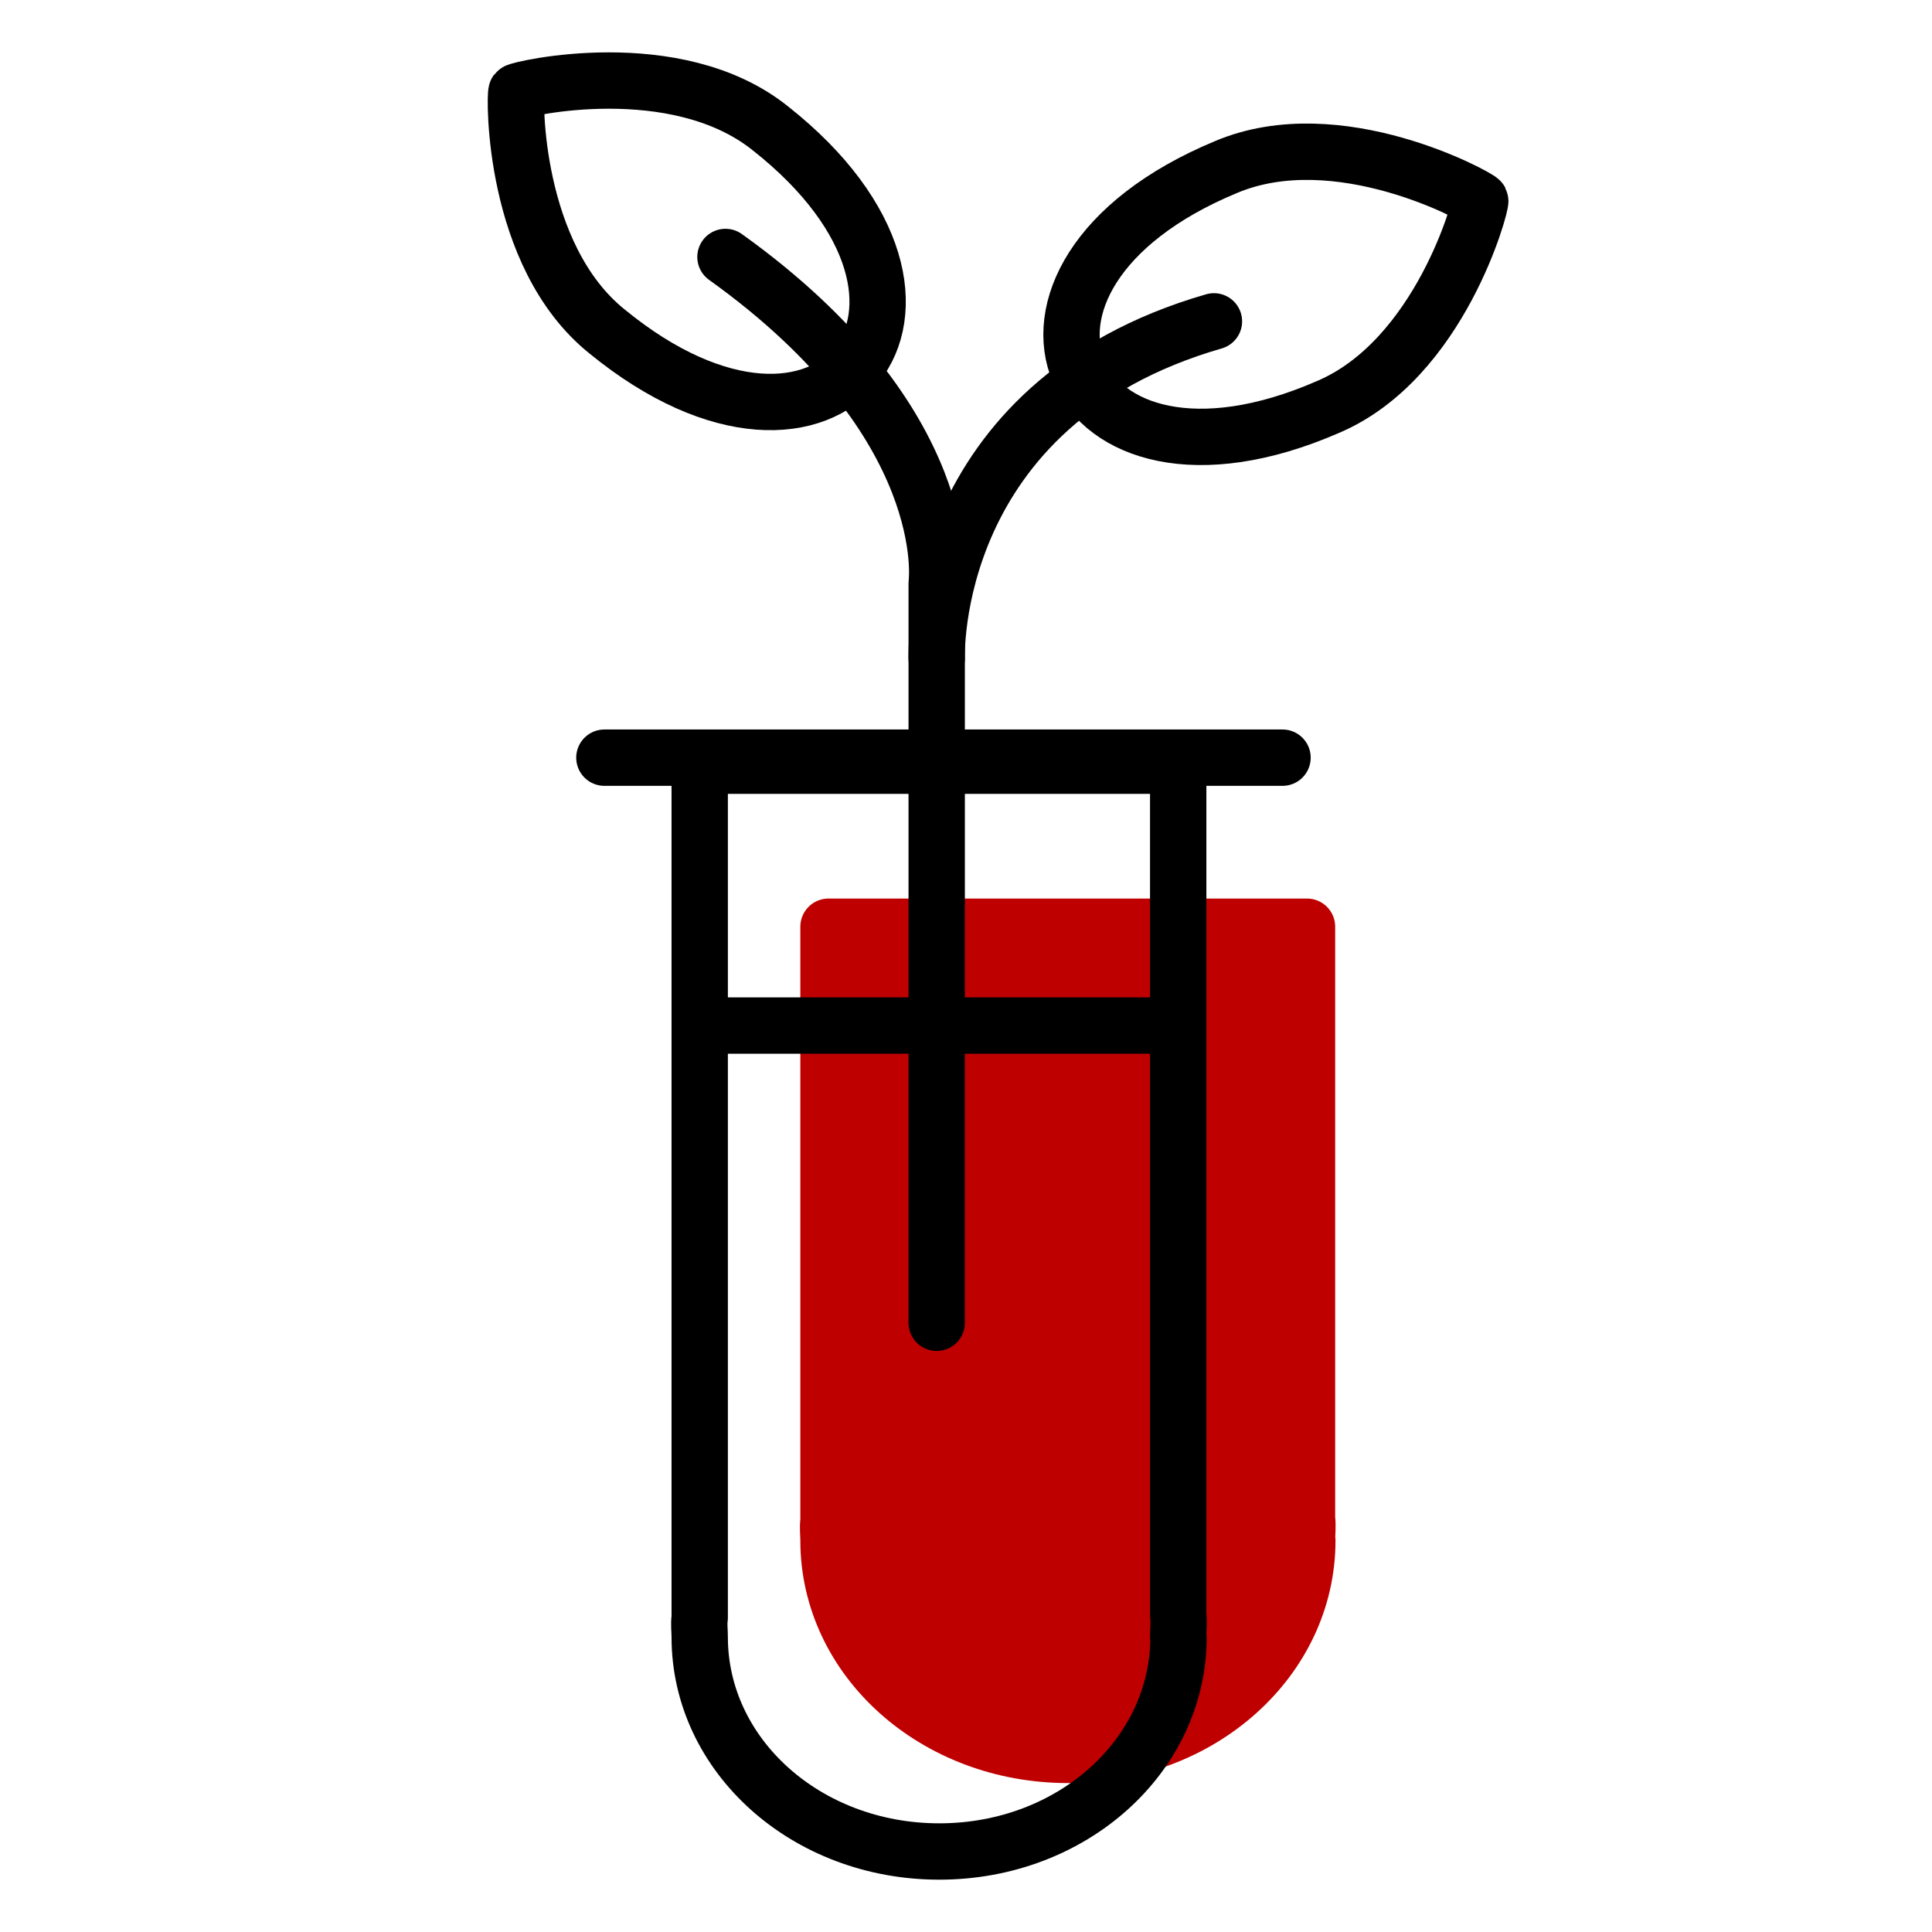 <?xml version="1.0" encoding="UTF-8"?><svg id="a" xmlns="http://www.w3.org/2000/svg" viewBox="0 0 60 60"><defs><style>.b{fill:none;stroke:#000;}.b,.c{stroke-linecap:round;stroke-linejoin:round;stroke-width:1.75px;}.c{fill:#be0000;stroke:#be0000;}</style></defs><path class="c" d="M40.6,47.84c0,3.68-3.3,6.66-7.43,6.66s-7.44-2.98-7.44-6.66c0-.2-.03-.4,0-.6v-18.46h14.86v18.38c.03.23,0,.45,0,.68Z"/><line class="b" x1="18.77" y1="23.53" x2="39.83" y2="23.53"/><path class="b" d="M36.6,50.84c0,3.68-3.3,6.66-7.43,6.66s-7.44-2.98-7.44-6.66c0-.2-.03-.4,0-.6v-26.46h14.86v26.38c.03.23,0,.45,0,.68Z"/><line class="b" x1="21.76" y1="31.85" x2="36.46" y2="31.85"/><path class="b" d="M29.09,41.08v-22.97s.66-4.96-6.56-10.13"/><path class="b" d="M37.7,9.98c-8.91,2.57-8.61,10.47-8.61,10.47"/><path class="b" d="M18.86,10.3c6.9,5.64,12.06-.79,5.07-6.31-2.95-2.37-7.83-1.22-7.89-1.14-.06.09-.14,5.08,2.82,7.45Z"/><path class="b" d="M38.07,5.19c-8.23,3.42-5,11.01,3.17,7.45,3.49-1.48,4.78-6.32,4.73-6.41-.05-.1-4.41-2.52-7.9-1.04Z"/></svg>
